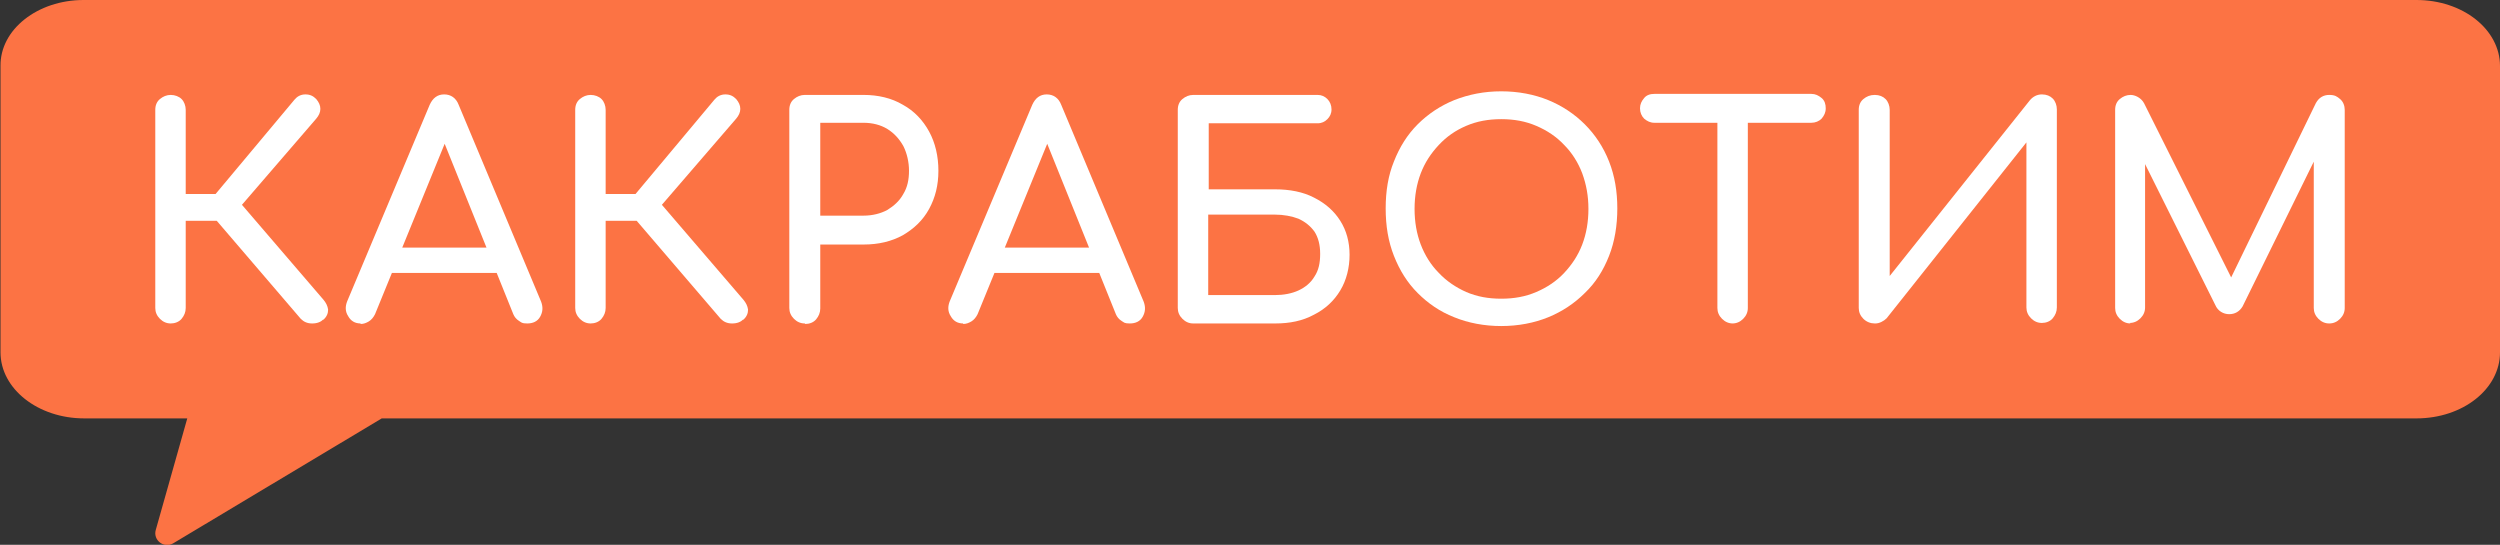 <?xml version="1.0" encoding="UTF-8"?>
<svg xmlns="http://www.w3.org/2000/svg" version="1.1" viewBox="0 0 484.6 105.6">
    <rect x="0" y="0" width="484.6" height="105.6" fill="#333333" stroke="none"/>
    <defs>
        <style>
            .cls-1 {
            fill: #fc7344;
            }

            .cls-1, .cls-2 {
            stroke-width: 0px;
            }

            .cls-2 {
            fill: #fff;
            }
        </style>
    </defs>
    <path class="cls-1" d="M484.6,12.8v55.5c0,7.1-7.2,12.8-16.2,12.8H74l-40.4,24.2c-1.8,1.1-4-.6-3.4-2.6l6.1-21.6h-20c-8.9,0-16.2-5.7-16.2-12.8V12.8C0,5.7,7.3,0,16.2,0h452.2c9,0,16.2,5.7,16.2,12.8Z"/>
    <g>
        <path class="cls-2" d="M33.1,62.7c-.8,0-1.5-.3-2.1-.9s-.9-1.3-.9-2.1V21.3c0-.9.3-1.6.9-2.1.6-.5,1.3-.8,2.1-.8s1.6.3,2.1.8c.5.5.8,1.3.8,2.1v16.3h9.3v5.2h-9.3v16.9c0,.8-.3,1.5-.8,2.1-.5.6-1.3.9-2.1.9ZM62.7,61.9c-.5.5-1.2.8-2.2.8-.9,0-1.6-.3-2.2-.9l-18.6-21.7,17.4-20.8c.5-.6,1.2-1,2.1-1,.9,0,1.5.3,2.1.9.5.6.8,1.2.8,1.9,0,.7-.3,1.3-.8,1.9l-14.4,16.7,15.8,18.4c.5.6.8,1.2.9,1.9,0,.7-.2,1.3-.9,2Z"/>
        <path class="cls-2" d="M69.9,62.7c-1.1,0-1.9-.5-2.4-1.4-.6-.9-.6-1.9-.2-2.9l16-38.1c.6-1.3,1.5-2,2.8-2s2.3.7,2.8,2l16,38.2c.4,1.1.3,2-.2,2.9s-1.4,1.3-2.5,1.3-1.1-.2-1.6-.5c-.5-.3-.9-.8-1.1-1.3l-14.1-35h1.6l-14.3,35c-.3.6-.7,1.1-1.2,1.4-.5.3-1,.5-1.6.5ZM72.9,52.9l2.3-4.9h22.3l2.3,4.9h-26.8Z"/>
        <path class="cls-2" d="M114.5,62.7c-.8,0-1.5-.3-2.1-.9s-.9-1.3-.9-2.1V21.3c0-.9.3-1.6.9-2.1.6-.5,1.3-.8,2.1-.8s1.6.3,2.1.8c.5.5.8,1.3.8,2.1v16.3h9.3v5.2h-9.3v16.9c0,.8-.3,1.5-.8,2.1-.5.6-1.3.9-2.1.9ZM144.1,61.9c-.5.5-1.2.8-2.2.8-.9,0-1.6-.3-2.2-.9l-18.6-21.7,17.4-20.8c.5-.6,1.2-1,2.1-1,.9,0,1.5.3,2.1.9.5.6.8,1.2.8,1.9,0,.7-.3,1.3-.8,1.9l-14.4,16.7,15.8,18.4c.5.6.8,1.2.9,1.9,0,.7-.2,1.3-.9,2Z"/>
        <path class="cls-2" d="M156,62.7c-.8,0-1.5-.3-2.1-.9s-.9-1.3-.9-2.1V21.3c0-.9.3-1.6.9-2.1.6-.5,1.3-.8,2.1-.8h11.4c2.8,0,5.4.6,7.6,1.9,2.2,1.2,3.9,3,5.1,5.2,1.2,2.2,1.8,4.8,1.8,7.6s-.6,5.2-1.8,7.4c-1.2,2.2-2.9,3.8-5.1,5.1-2.2,1.2-4.7,1.8-7.6,1.8h-8.4v12.4c0,.8-.3,1.5-.8,2.1-.5.6-1.3.9-2.1.9ZM159,41.8h8.4c1.7,0,3.3-.4,4.6-1.1,1.3-.8,2.4-1.8,3.1-3.1.8-1.3,1.1-2.8,1.1-4.5s-.4-3.4-1.1-4.8c-.8-1.4-1.8-2.5-3.1-3.3-1.3-.8-2.9-1.2-4.6-1.2h-8.4v18.1Z"/>
        <path class="cls-2" d="M186.7,62.7c-1.1,0-1.9-.5-2.4-1.4-.6-.9-.6-1.9-.2-2.9l16-38.1c.6-1.3,1.5-2,2.8-2s2.3.7,2.8,2l16,38.2c.4,1.1.3,2-.2,2.9s-1.4,1.3-2.5,1.3-1.1-.2-1.6-.5c-.5-.3-.9-.8-1.1-1.3l-14.1-35h1.6l-14.3,35c-.3.6-.7,1.1-1.2,1.4-.5.3-1,.5-1.6.5ZM189.7,52.9l2.3-4.9h22.3l2.3,4.9h-26.8Z"/>
        <path class="cls-2" d="M231.3,62.7c-.8,0-1.5-.3-2.1-.9s-.9-1.3-.9-2.1V21.3c0-.9.3-1.6.9-2.1.6-.5,1.3-.8,2.1-.8h24.1c.8,0,1.4.3,1.9.8s.8,1.2.8,2-.3,1.4-.8,1.9c-.5.5-1.1.8-1.9.8h-21.1v12.8h12.9c2.8,0,5.4.5,7.5,1.6,2.2,1.1,3.9,2.6,5.1,4.5,1.2,1.9,1.8,4.1,1.8,6.6s-.6,4.9-1.8,6.9c-1.2,2-2.9,3.6-5.1,4.7-2.2,1.2-4.7,1.7-7.5,1.7h-15.9ZM234.2,57.2h12.9c1.7,0,3.3-.3,4.6-.9,1.3-.6,2.4-1.5,3.1-2.7.8-1.2,1.1-2.6,1.1-4.4s-.4-3.2-1.1-4.3c-.8-1.1-1.8-1.9-3.1-2.5-1.3-.5-2.9-.8-4.6-.8h-12.9v15.6Z"/>
        <path class="cls-2" d="M291,63.2c-3.3,0-6.4-.6-9.1-1.7-2.8-1.1-5.1-2.7-7.1-4.7-2-2-3.5-4.4-4.6-7.2-1.1-2.8-1.6-5.8-1.6-9.2s.5-6.4,1.6-9.1c1.1-2.8,2.6-5.2,4.6-7.2,2-2,4.4-3.6,7.1-4.7,2.8-1.1,5.8-1.7,9.1-1.7s6.4.6,9.1,1.7c2.7,1.1,5.1,2.7,7.1,4.7,2,2,3.6,4.4,4.7,7.2,1.1,2.8,1.6,5.8,1.6,9.1s-.5,6.4-1.6,9.2c-1.1,2.8-2.6,5.2-4.7,7.2-2,2-4.4,3.6-7.1,4.7-2.7,1.1-5.8,1.7-9.1,1.7ZM291,57.9c2.5,0,4.7-.4,6.8-1.3,2.1-.9,3.9-2.1,5.4-3.7,1.5-1.6,2.7-3.4,3.5-5.5.8-2.1,1.2-4.4,1.2-6.9s-.4-4.7-1.2-6.9c-.8-2.1-2-4-3.5-5.5-1.5-1.6-3.3-2.8-5.4-3.7-2.1-.9-4.3-1.3-6.8-1.3s-4.7.4-6.8,1.3c-2.1.9-3.8,2.1-5.3,3.7-1.5,1.6-2.7,3.4-3.5,5.5-.8,2.1-1.2,4.4-1.2,6.9s.4,4.8,1.2,6.9c.8,2.1,2,4,3.5,5.5,1.5,1.6,3.3,2.8,5.3,3.7,2.1.9,4.3,1.3,6.8,1.3Z"/>
        <path class="cls-2" d="M320.7,23.8c-.8,0-1.4-.3-2-.8-.5-.5-.8-1.2-.8-2s.3-1.4.8-2,1.2-.8,2-.8h30.4c.8,0,1.4.3,2,.8s.8,1.2.8,2-.3,1.4-.8,2c-.5.5-1.2.8-2,.8h-30.4ZM335.9,62.7c-.8,0-1.5-.3-2.1-.9-.6-.6-.9-1.3-.9-2.1V18.3h5.9v41.4c0,.8-.3,1.5-.9,2.1-.6.6-1.3.9-2.1.9Z"/>
        <path class="cls-2" d="M363.4,62.7c-.8,0-1.6-.3-2.2-.9s-.9-1.3-.9-2.1V21.3c0-.9.3-1.6.9-2.1.6-.5,1.3-.8,2.2-.8s1.6.3,2.1.8c.5.5.8,1.3.8,2.1v32.2l27.2-34.1c.6-.7,1.4-1.1,2.3-1.1s1.6.3,2.1.8c.5.5.8,1.3.8,2.1v38.4c0,.8-.3,1.5-.8,2.1-.5.6-1.3.9-2.1.9s-1.5-.3-2.1-.9-.9-1.3-.9-2.1V27.6l-27.1,34.1c-.3.3-.6.5-1,.7-.4.2-.8.3-1.2.3Z"/>
        <path class="cls-2" d="M413,62.7c-.8,0-1.5-.3-2.1-.9s-.9-1.3-.9-2.1V21.3c0-.9.3-1.6.9-2.1.6-.5,1.3-.8,2.1-.8s2,.5,2.6,1.6l17.8,35.6h-1.8l17.3-35.6c.6-1.1,1.5-1.6,2.6-1.6s1.5.3,2.1.8c.6.5.9,1.3.9,2.1v38.4c0,.8-.3,1.5-.9,2.1-.6.6-1.3.9-2.1.9s-1.5-.3-2.1-.9-.9-1.3-.9-2.1v-30.3l1.1-.3-14.9,30.3c-.6,1-1.5,1.5-2.6,1.5s-2.2-.6-2.7-1.8l-14.7-29.5,1.1-.3v30.3c0,.8-.3,1.5-.9,2.1-.6.6-1.3.9-2.1.9Z"/>
    </g>
</svg>